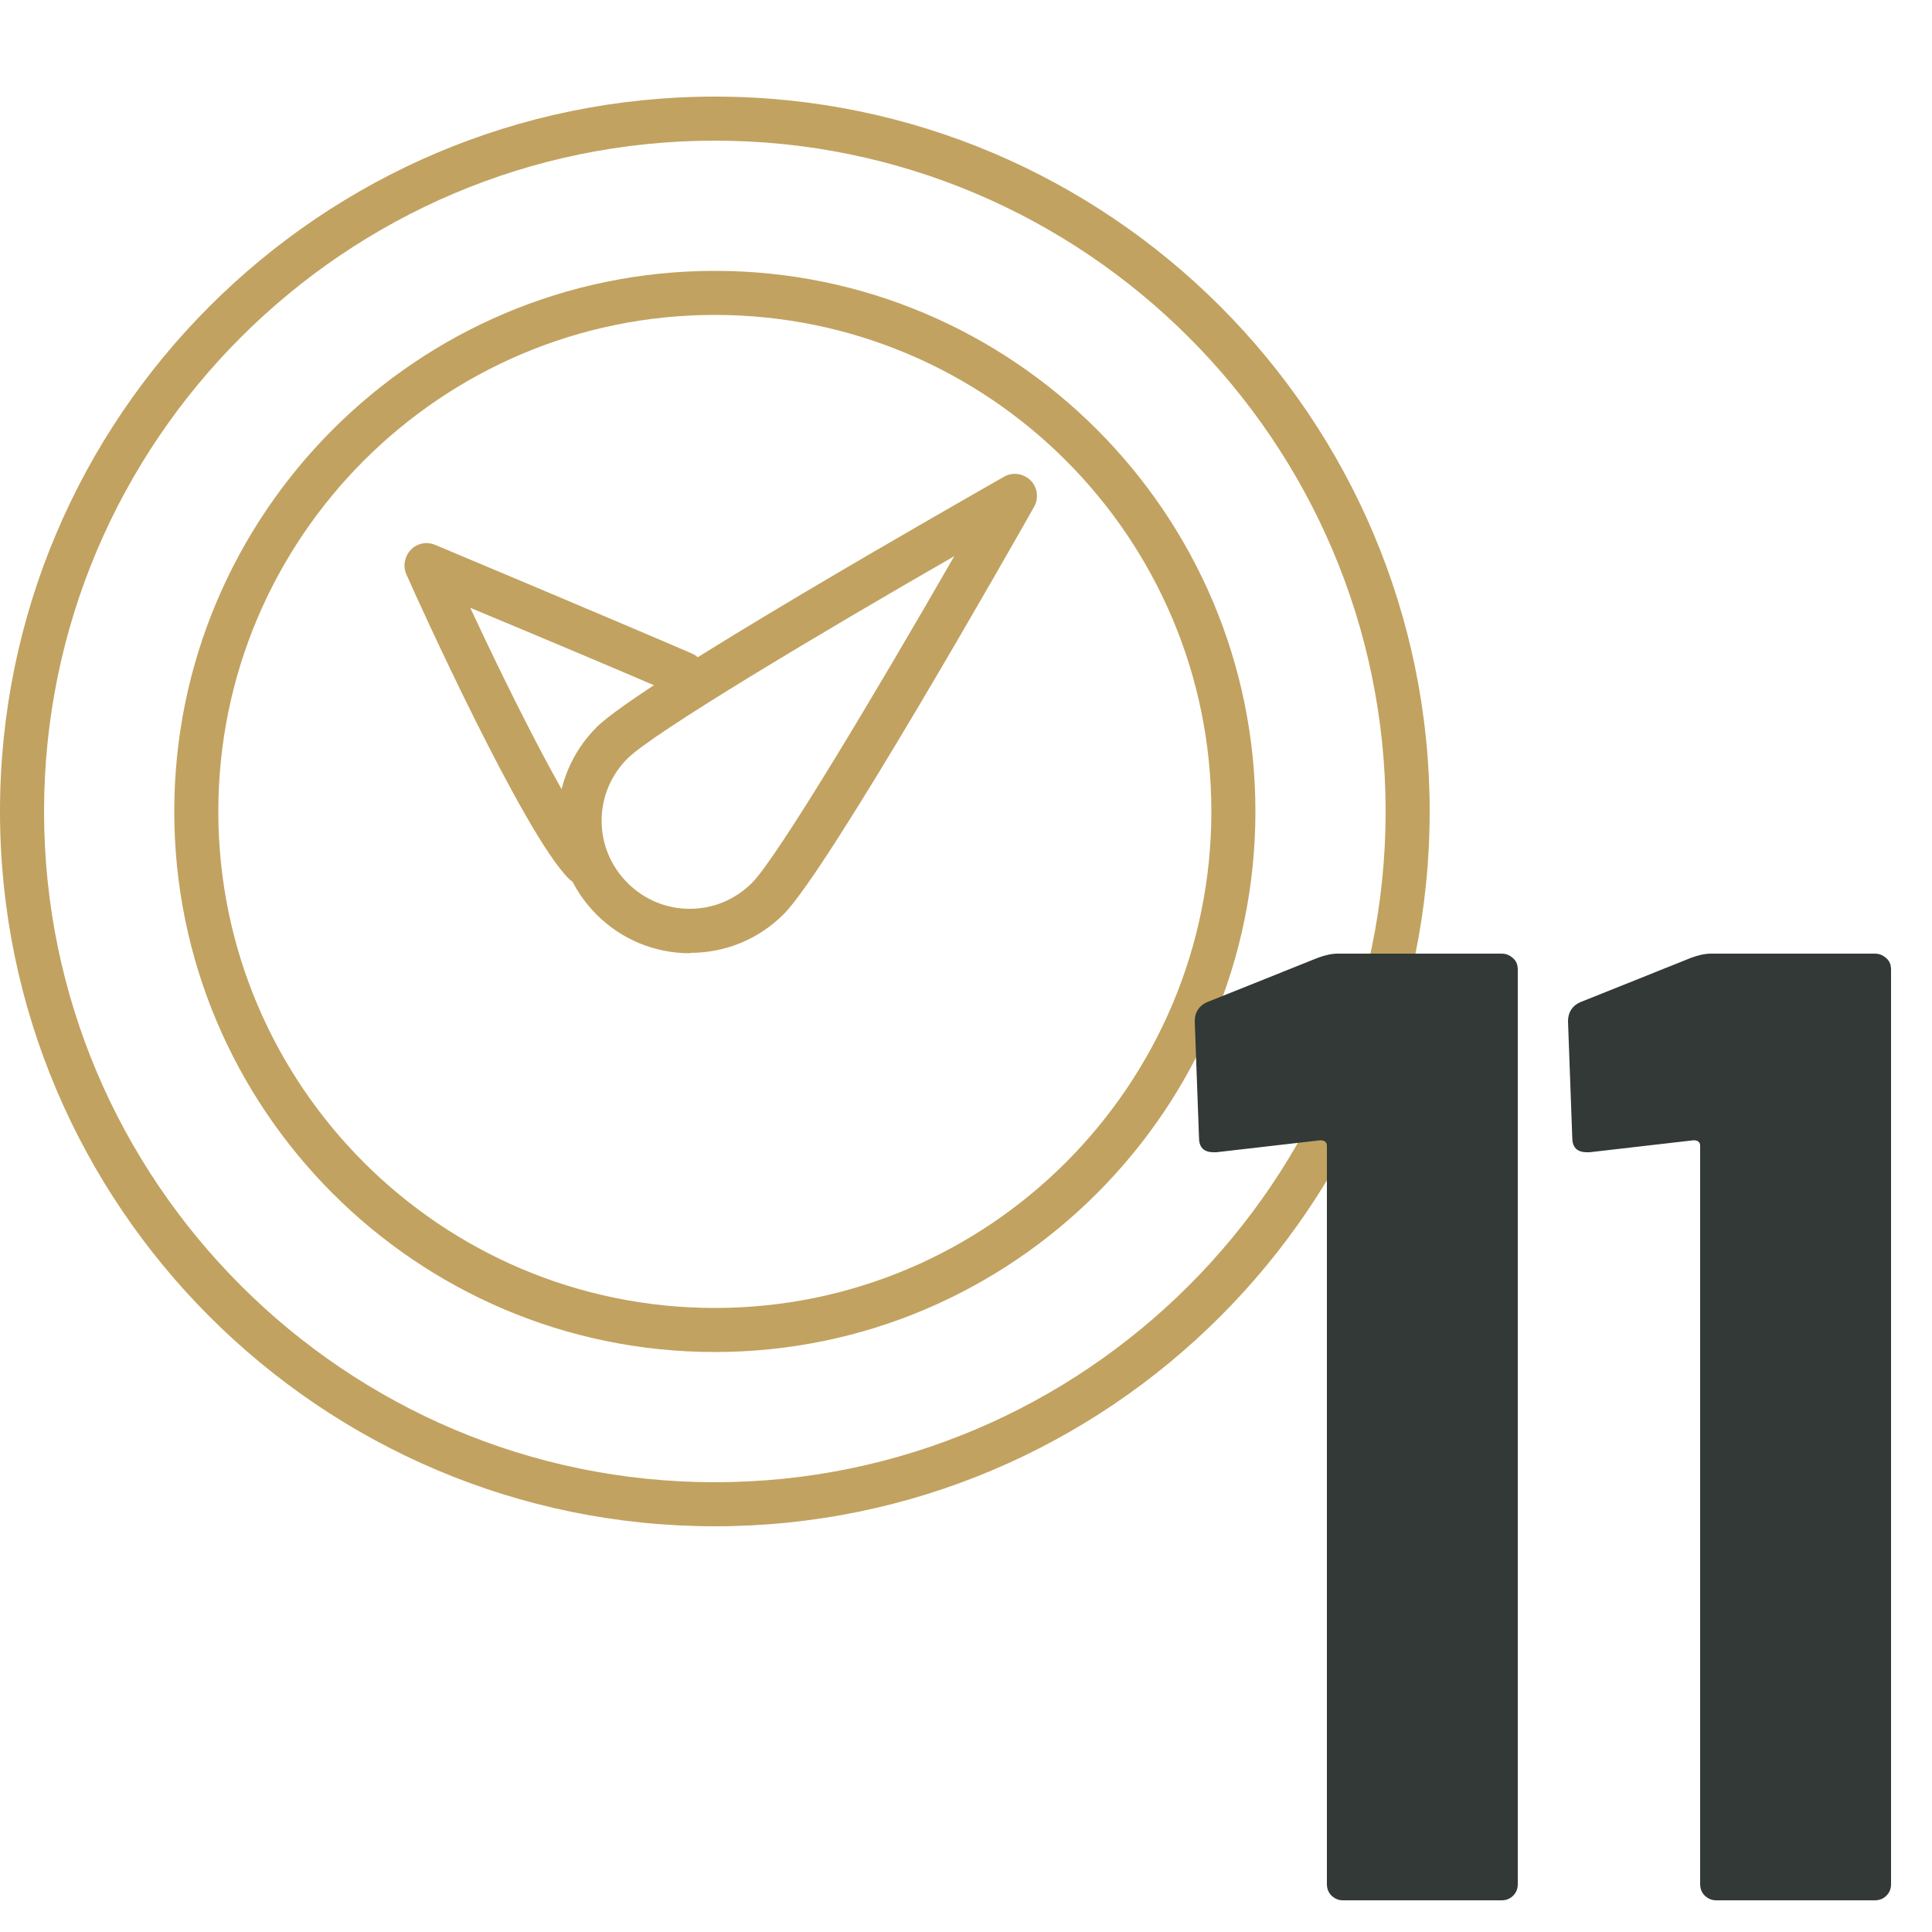 <?xml version="1.0" encoding="UTF-8"?><svg id="Calque_1" xmlns="http://www.w3.org/2000/svg" viewBox="0 0 50 50"><path d="M15.12,22.91c-.15,0-.29-.06-.4-.17-1.16-1.15-3.9-7.18-4.2-7.87-.1-.21-.05-.47.11-.64.16-.17.41-.22.63-.13.05.02,4.67,1.96,6.64,2.81.29.12.42.46.3.75-.12.29-.46.42-.75.3-1.29-.56-3.74-1.59-5.28-2.23,1.17,2.51,2.71,5.55,3.36,6.2.22.22.22.58,0,.81-.11.11-.26.17-.4.17" style="fill:#c2a260; stroke-width:0px;"/><path d="M17.86,24.67c-.92,0-1.78-.36-2.42-1-1.34-1.34-1.34-3.51,0-4.85,1.14-1.14,9.58-5.93,10.54-6.48.22-.13.5-.09.69.09.18.18.22.46.09.69-.54.96-5.34,9.41-6.48,10.54-.65.65-1.51,1-2.42,1M24.72,14.38c-3.55,2.04-7.82,4.59-8.48,5.25-.43.43-.67,1-.67,1.61s.24,1.18.67,1.61c.43.43,1,.67,1.61.67s1.18-.24,1.61-.67c.66-.66,3.21-4.93,5.25-8.48" style="fill:#c2a260; stroke-width:0px;"/><path d="M18.5,34.99c-7.72,0-13.99-6.28-13.99-13.99s6.28-13.99,13.99-13.99,13.99,6.28,13.99,13.99-6.28,13.99-13.99,13.99M18.5,8.15c-7.08,0-12.85,5.76-12.85,12.85s5.76,12.85,12.85,12.85,12.85-5.76,12.85-12.85-5.76-12.85-12.85-12.85" style="fill:#c2a260; stroke-width:0px;"/><path d="M18.5,39.5C8.3,39.5,0,31.2,0,21S8.3,2.5,18.5,2.5s18.5,8.3,18.5,18.5-8.3,18.5-18.5,18.5M18.5,3.64C8.93,3.64,1.14,11.43,1.14,21s7.79,17.36,17.36,17.36,17.36-7.79,17.36-17.36S28.07,3.64,18.5,3.64" style="fill:#c2a260; stroke-width:0px;"/><path d="M34.62,24.68h4.24c.12,0,.21.04.3.12s.12.18.12.3v23.66c0,.12-.04.22-.12.3-.08.08-.18.12-.3.12h-4.1c-.12,0-.21-.04-.3-.12-.08-.08-.12-.18-.12-.3v-19.11c0-.09-.06-.14-.17-.14l-2.69.31h-.07c-.26,0-.38-.13-.38-.38l-.11-3.01c0-.23.11-.4.31-.49l2.87-1.15c.19-.07.36-.11.52-.11Z" style="fill:#323936; stroke-width:0px;"/><path d="M44.28,24.68h4.24c.12,0,.21.04.3.12s.12.18.12.3v23.66c0,.12-.04.22-.12.3-.08.08-.18.12-.3.12h-4.1c-.12,0-.21-.04-.3-.12-.08-.08-.12-.18-.12-.3v-19.11c0-.09-.06-.14-.17-.14l-2.69.31h-.07c-.26,0-.38-.13-.38-.38l-.11-3.01c0-.23.11-.4.31-.49l2.87-1.15c.19-.07.36-.11.52-.11Z" style="fill:#323936; stroke-width:0px;"/></svg>